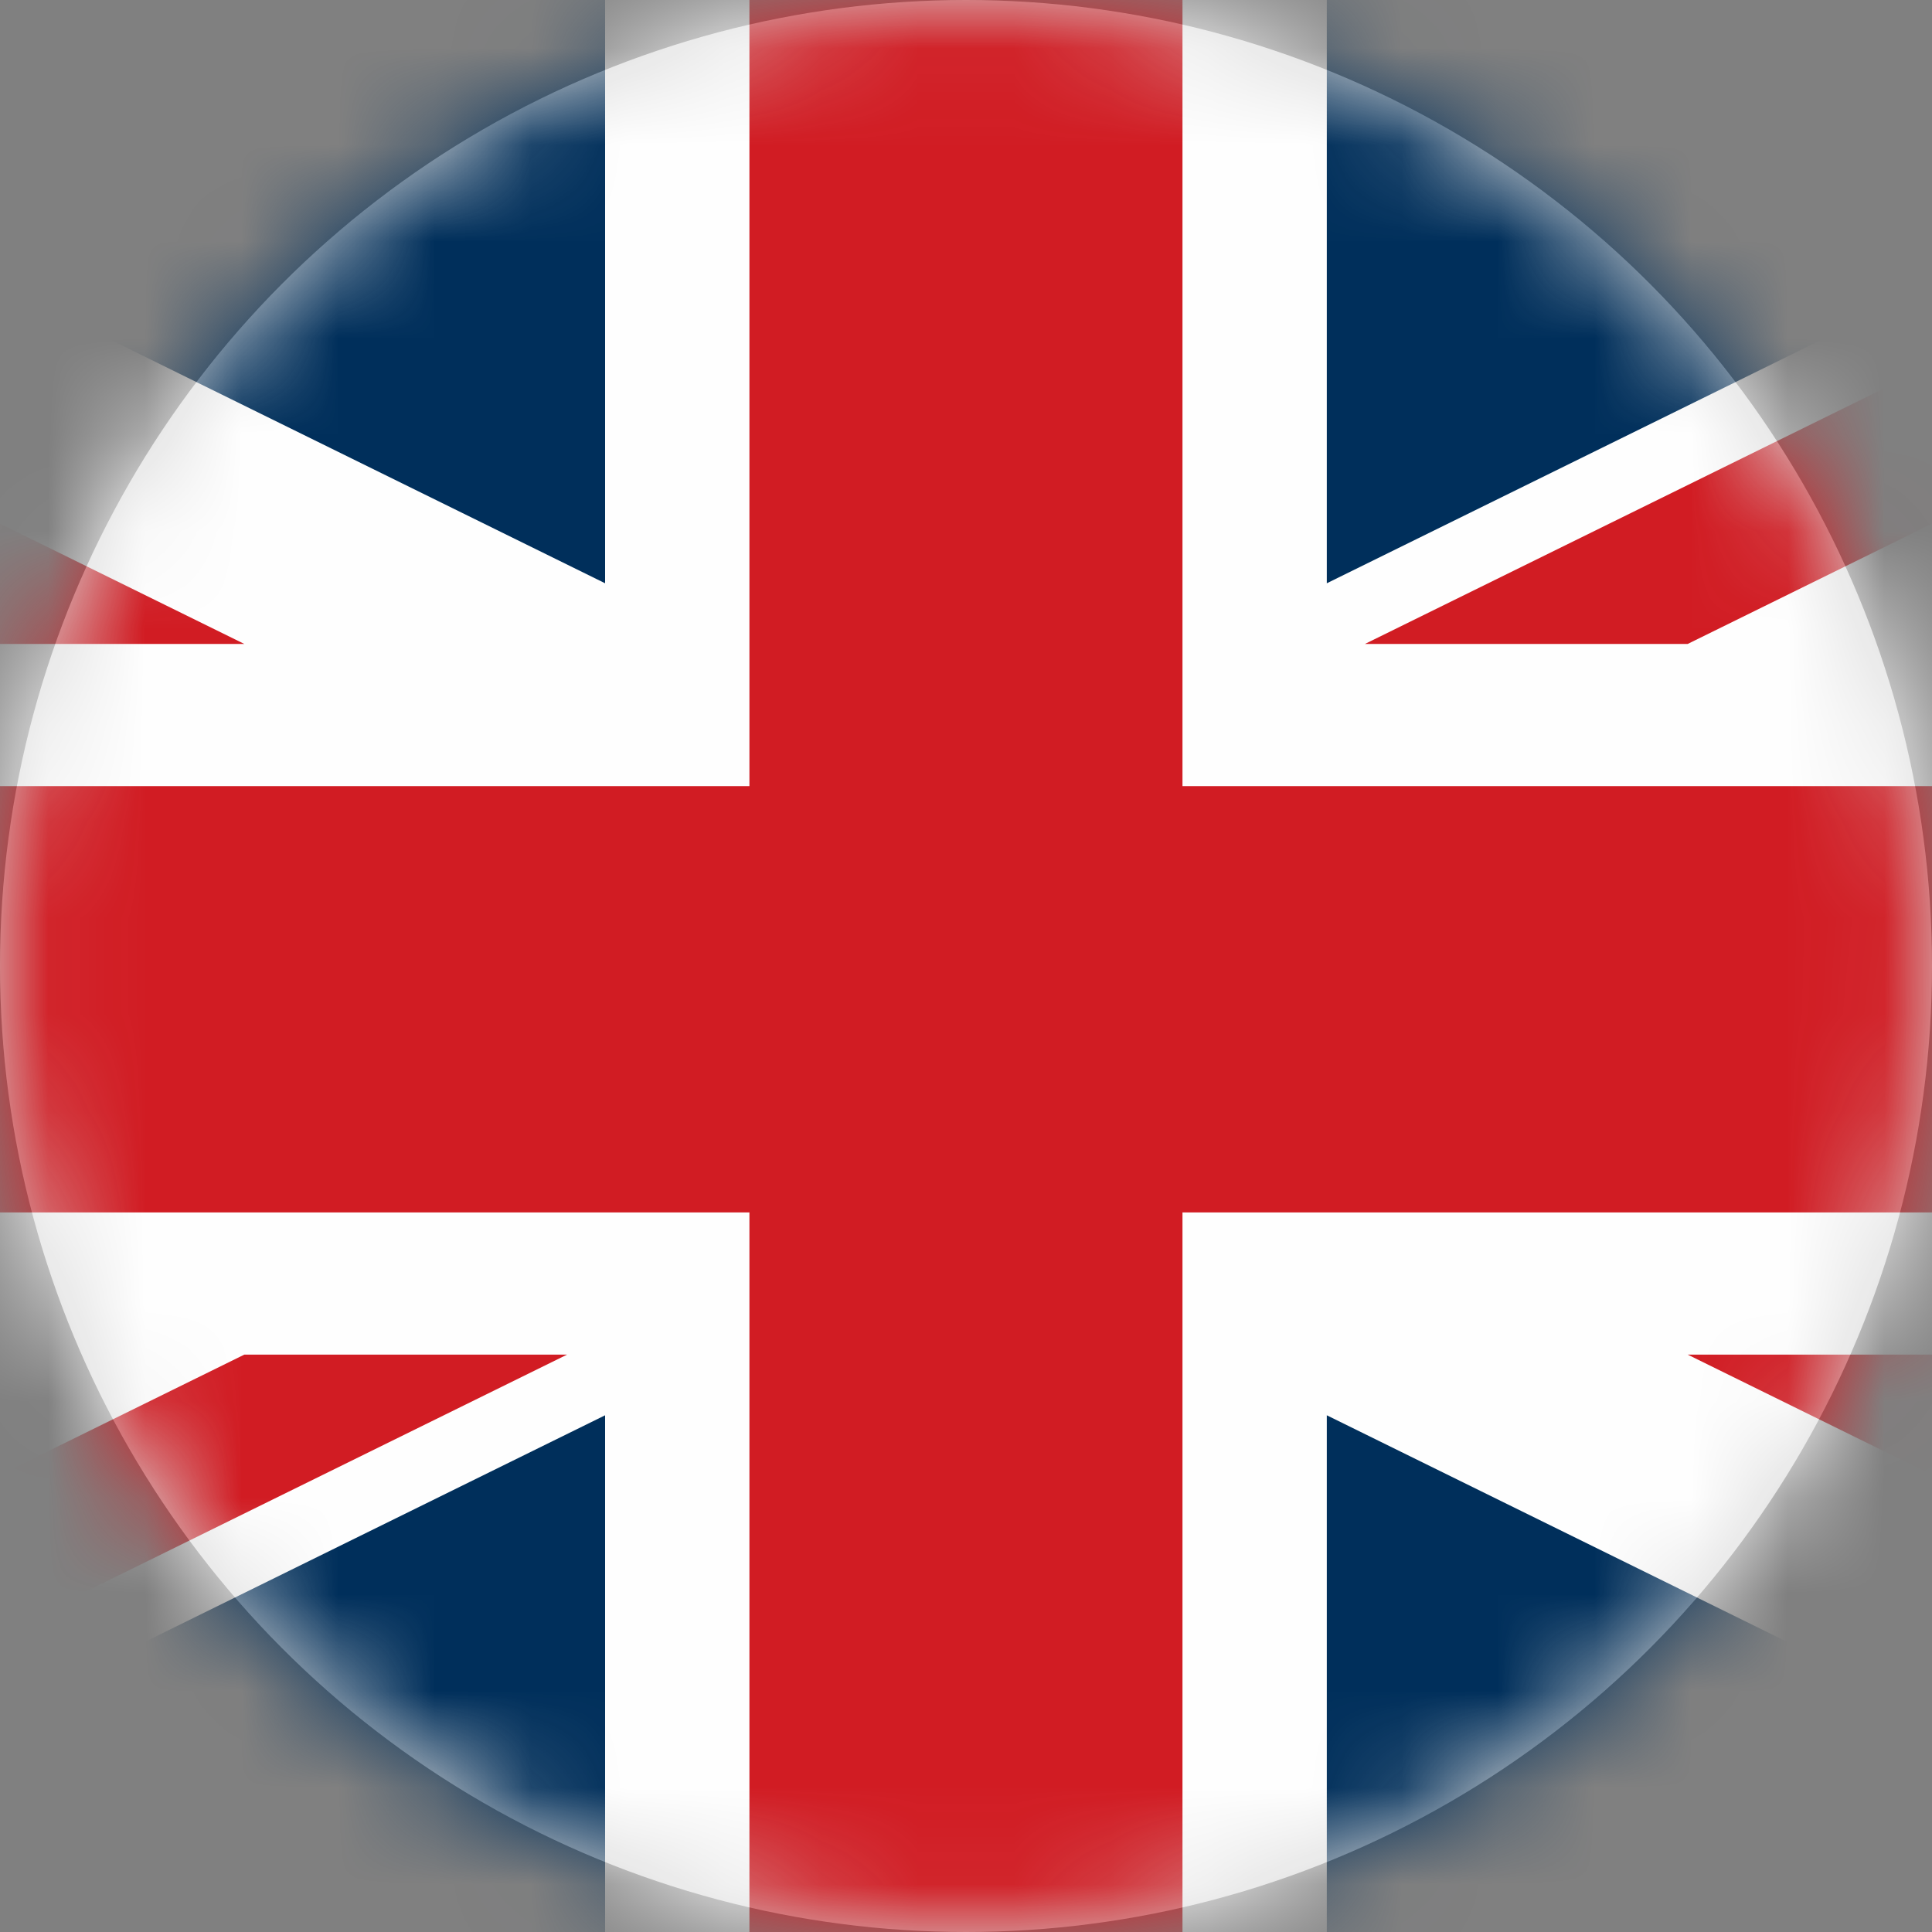 <?xml version="1.0" encoding="UTF-8"?>
<svg width="20px" height="20px" viewBox="0 0 20 20" version="1.1" xmlns="http://www.w3.org/2000/svg" xmlns:xlink="http://www.w3.org/1999/xlink">
    <rect x="0" y="0" width="20" height="20" fill="#808080" stroke="none"/>
    <!-- Generator: Sketch 52.5 (67469) - http://www.bohemiancoding.com/sketch -->
    <title>Flag</title>
    <desc>Created with Sketch.</desc>
    <defs>
        <circle id="path-1" cx="10" cy="10" r="10"></circle>
    </defs>
    <g id="Page-1" stroke="none" stroke-width="1" fill="none" fill-rule="evenodd">
        <g id="Country-Rollover" transform="translate(-1154, -82)">
            <g id="Flag" transform="translate(1154, 82)">
                <mask id="mask-2" fill="white">
                    <use xlink:href="#path-1"></use>
                </mask>
                <use id="Mask" fill="#D8D8D8" fill-rule="nonzero" xlink:href="#path-1"></use>
                <g id="Group-6" mask="url(#mask-2)">
                    <g transform="translate(-12.414, -0.69)" id="Group-5">
                        <g>
                            <polygon id="Fill-1" fill="#FEFEFE" points="0 22.069 44.828 22.069 44.828 0 0 0"></polygon>
                            <polygon id="Fill-2" fill="#D11C23" points="20.172 0 20.172 8.828 0 8.828 0 13.241 20.172 13.241 20.172 22.069 24.655 22.069 24.655 13.241 44.828 13.241 44.828 8.828 24.655 8.828 24.655 0"></polygon>
                            <path d="M41.486,0 L26.544,7.356 L29.885,7.356 L44.828,0 L41.486,0 Z M-6.22605364e-06,0 L-6.22605364e-06,1.645 L11.601,7.356 L14.943,7.356 L-6.22605364e-06,0 Z M29.885,14.713 L44.828,22.069 L44.828,20.424 L33.226,14.713 L29.885,14.713 Z M14.943,14.713 L-6.22605364e-06,22.069 L3.341,22.069 L18.284,14.713 L14.943,14.713 Z" id="Fill-3" fill="#D11C23"></path>
                            <path d="M26.149,0 L26.149,6.728 L39.816,0 L26.149,0 Z M5.012,0 L18.678,6.728 L18.678,0 L5.012,0 Z M34.897,7.356 L44.828,7.356 L44.828,2.467 L34.897,7.356 Z M1.86781609e-05,7.356 L9.931,7.356 L1.86781609e-05,2.467 L1.86781609e-05,7.356 Z M34.897,14.713 L44.828,19.602 L44.828,14.713 L34.897,14.713 Z M1.86781609e-05,14.713 L1.86781609e-05,19.602 L9.931,14.713 L1.86781609e-05,14.713 Z M26.149,22.069 L39.816,22.069 L26.149,15.341 L26.149,22.069 Z M5.012,22.069 L18.678,22.069 L18.678,15.341 L5.012,22.069 Z" id="Fill-4" fill="#002F5B"></path>
                        </g>
                    </g>
                </g>
            </g>
        </g>
    </g>
</svg>